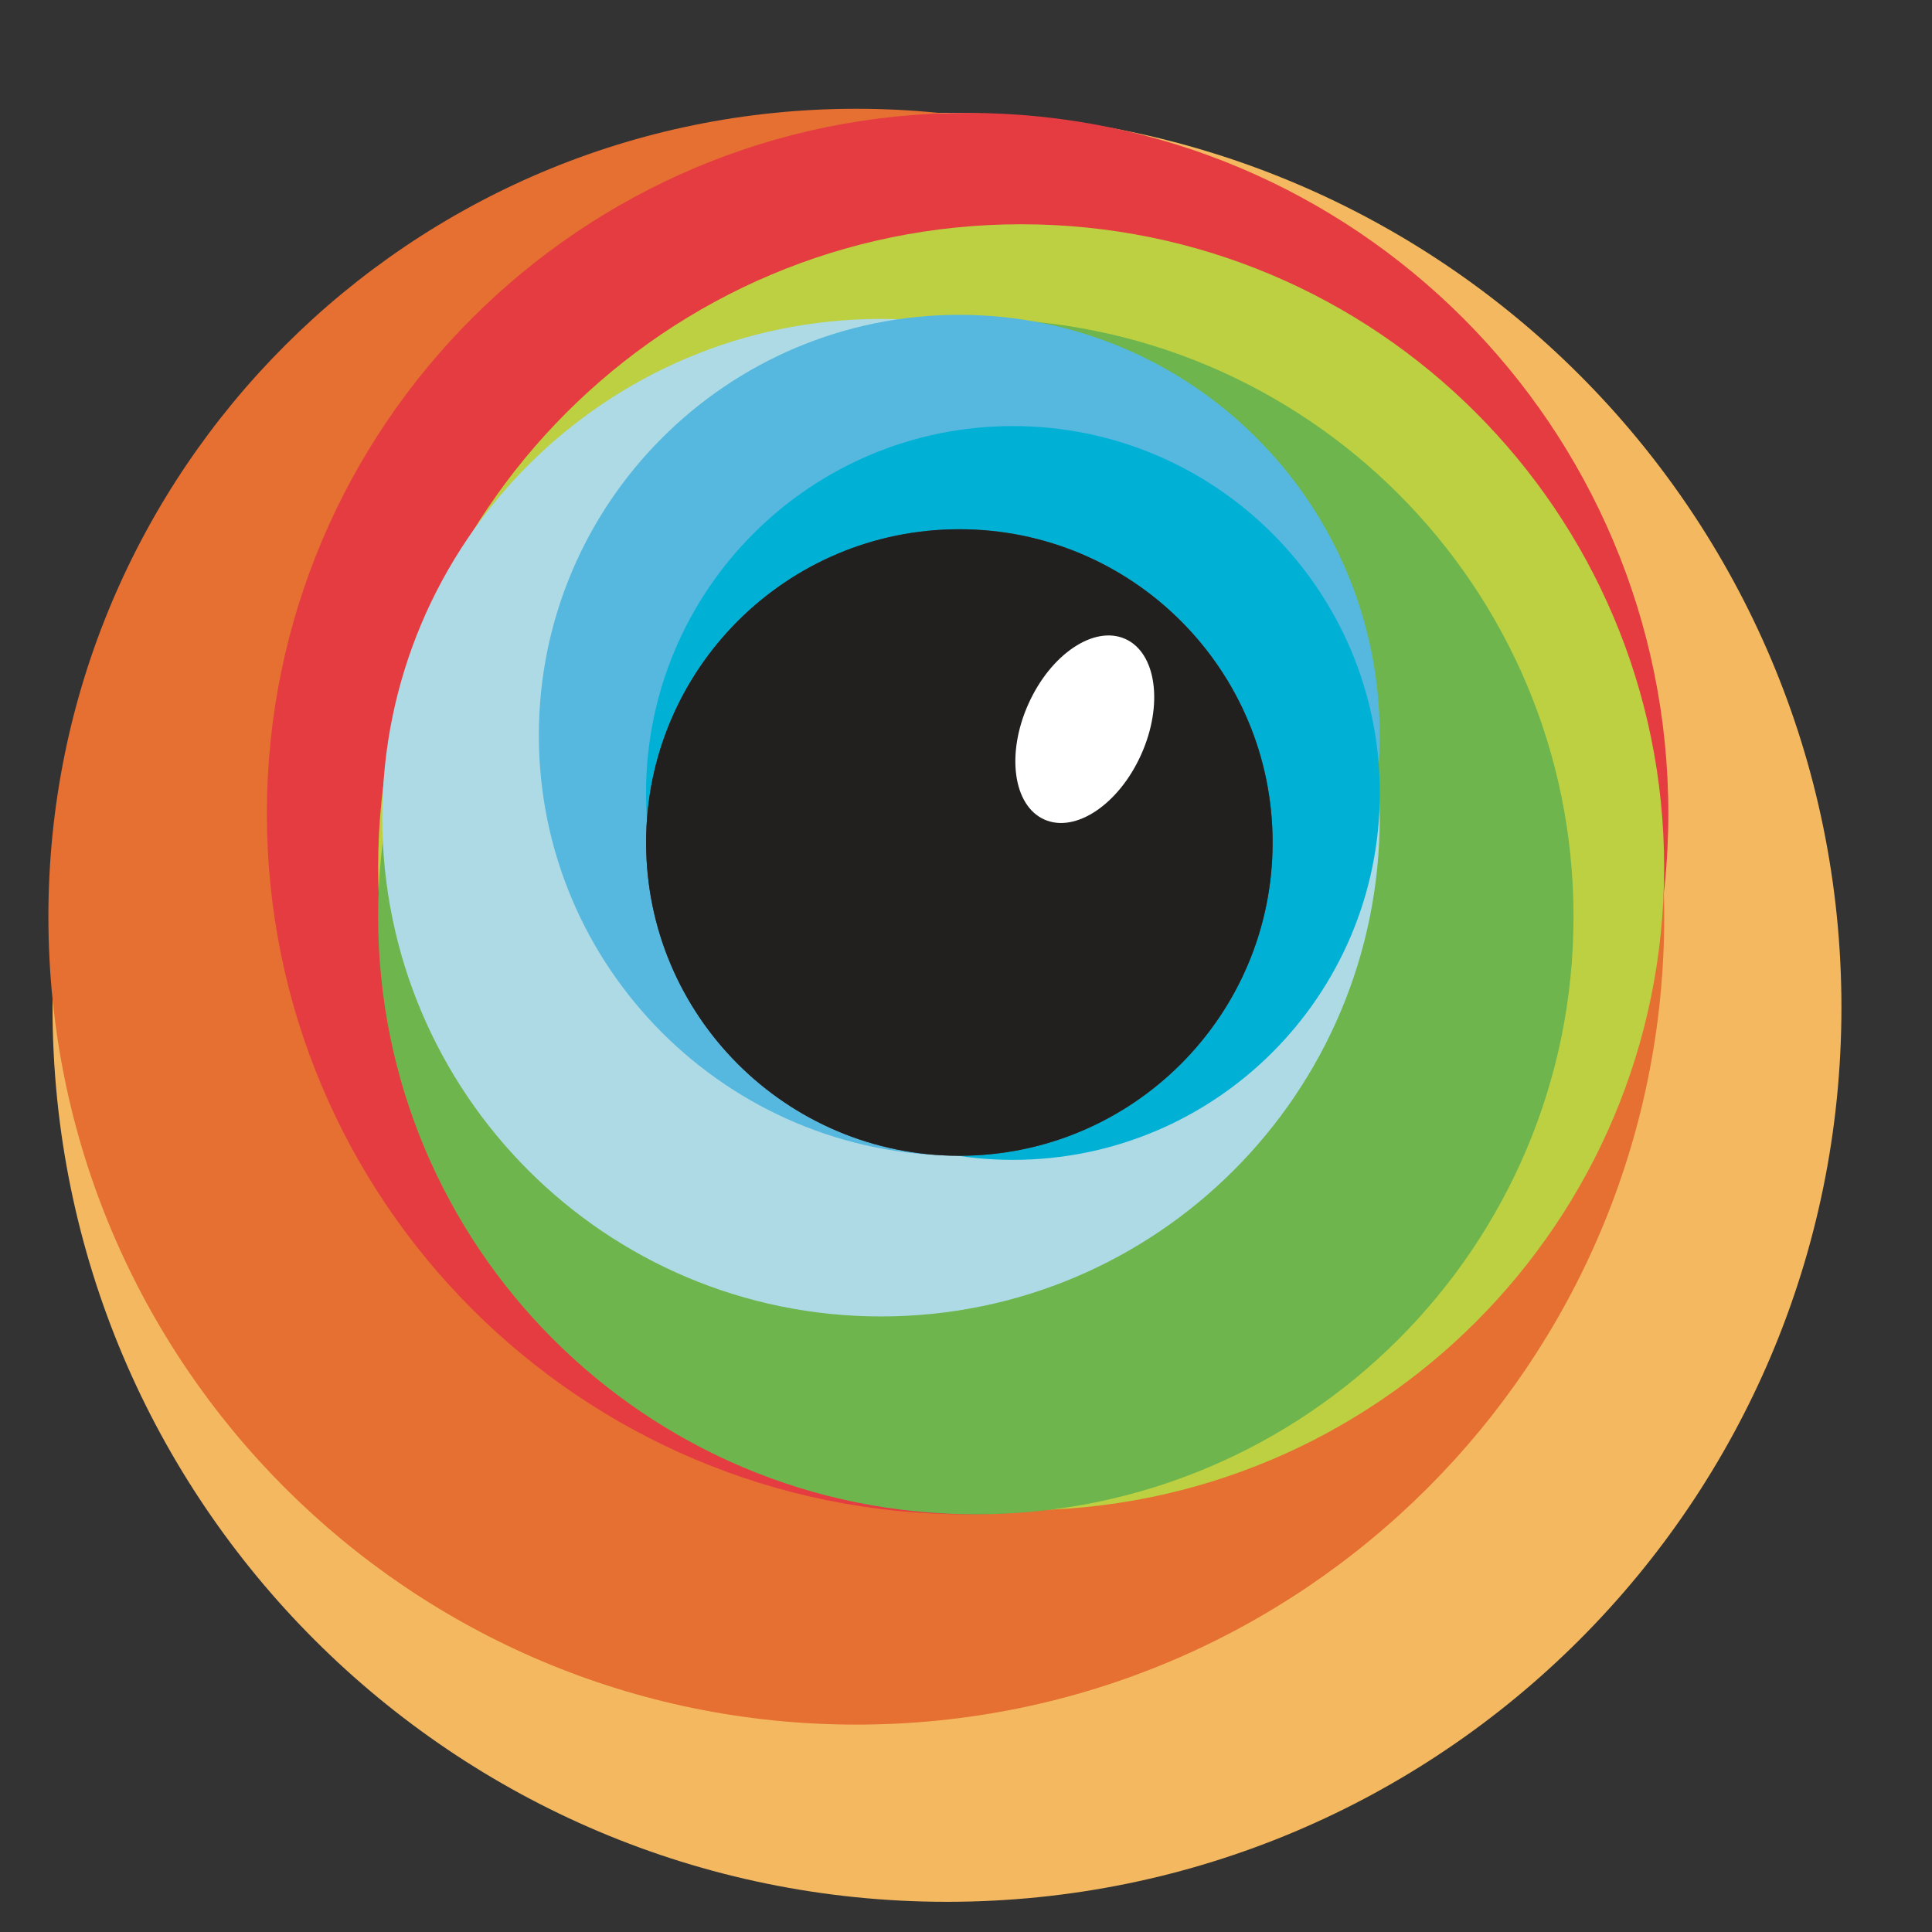 <svg width="64" height="64" viewBox="0 0 64 64" fill="none" xmlns="http://www.w3.org/2000/svg">
<rect x="0" y="0" width="64" height="64" fill="#333333" stroke="none"/>
<path d="M31.37 63C47.734 63 61 49.734 61 33.37C61 17.006 47.734 3.74 31.37 3.74C15.006 3.74 1.74 17.006 1.74 33.37C1.74 49.734 15.006 63 31.37 63Z" fill="#F4B960"/>
<path d="M28.367 57.13C43.148 57.13 55.13 45.148 55.13 30.367C55.13 15.586 43.148 3.603 28.367 3.603C13.586 3.603 1.603 15.586 1.603 30.367C1.603 45.148 13.586 57.13 28.367 57.13Z" fill="#E66F32"/>
<path d="M32.054 50.165C44.873 50.165 55.266 39.772 55.266 26.952C55.266 14.132 44.873 3.74 32.054 3.74C19.234 3.74 8.841 14.132 8.841 26.952C8.841 39.772 19.234 50.165 32.054 50.165Z" fill="#E43C41"/>
<path d="M33.827 50.03C45.591 50.03 55.127 40.494 55.127 28.73C55.127 16.966 45.591 7.429 33.827 7.429C22.063 7.429 12.526 16.966 12.526 28.73C12.526 40.494 22.063 50.03 33.827 50.03Z" fill="#BDD041"/>
<path d="M32.326 50.164C43.261 50.164 52.125 41.3 52.125 30.365C52.125 19.43 43.261 10.565 32.326 10.565C21.391 10.565 12.526 19.43 12.526 30.365C12.526 41.3 21.391 50.164 32.326 50.164Z" fill="#6DB54C"/>
<path d="M29.185 43.609C38.309 43.609 45.706 36.212 45.706 27.087C45.706 17.962 38.309 10.565 29.185 10.565C20.06 10.565 12.663 17.962 12.663 27.087C12.663 36.212 20.06 43.609 29.185 43.609Z" fill="#AEDAE6"/>
<path d="M31.778 38.285C39.47 38.285 45.706 32.049 45.706 24.357C45.706 16.665 39.47 10.429 31.778 10.429C24.086 10.429 17.85 16.665 17.85 24.357C17.85 32.049 24.086 38.285 31.778 38.285Z" fill="#56B8DE"/>
<path d="M33.554 38.422C40.267 38.422 45.709 32.98 45.709 26.268C45.709 19.555 40.267 14.114 33.554 14.114C26.842 14.114 21.401 19.555 21.401 26.268C21.401 32.98 26.842 38.422 33.554 38.422Z" fill="#00B1D5"/>
<path d="M31.78 38.286C37.511 38.286 42.157 33.64 42.157 27.909C42.157 22.178 37.511 17.532 31.78 17.532C26.049 17.532 21.403 22.178 21.403 27.909C21.403 33.64 26.049 38.286 31.78 38.286Z" fill="url(#paint0_radial_1262_41613)"/>
<path d="M31.78 38.286C37.511 38.286 42.157 33.64 42.157 27.909C42.157 22.178 37.511 17.532 31.78 17.532C26.049 17.532 21.403 22.178 21.403 27.909C21.403 33.64 26.049 38.286 31.78 38.286Z" fill="#221F1F"/>
<path d="M37.803 24.995C38.544 23.343 38.308 21.629 37.277 21.166C36.245 20.703 34.808 21.667 34.067 23.319C33.326 24.97 33.561 26.685 34.593 27.147C35.624 27.61 37.062 26.647 37.803 24.995Z" fill="white"/>
<defs>
<radialGradient id="paint0_radial_1262_41613" cx="0" cy="0" r="1" gradientUnits="userSpaceOnUse" gradientTransform="translate(31.796 28.046) scale(10.461)">
<stop stop-color="#797979"/>
<stop offset="1" stop-color="#4C4C4C"/>
</radialGradient>
</defs>
</svg>
